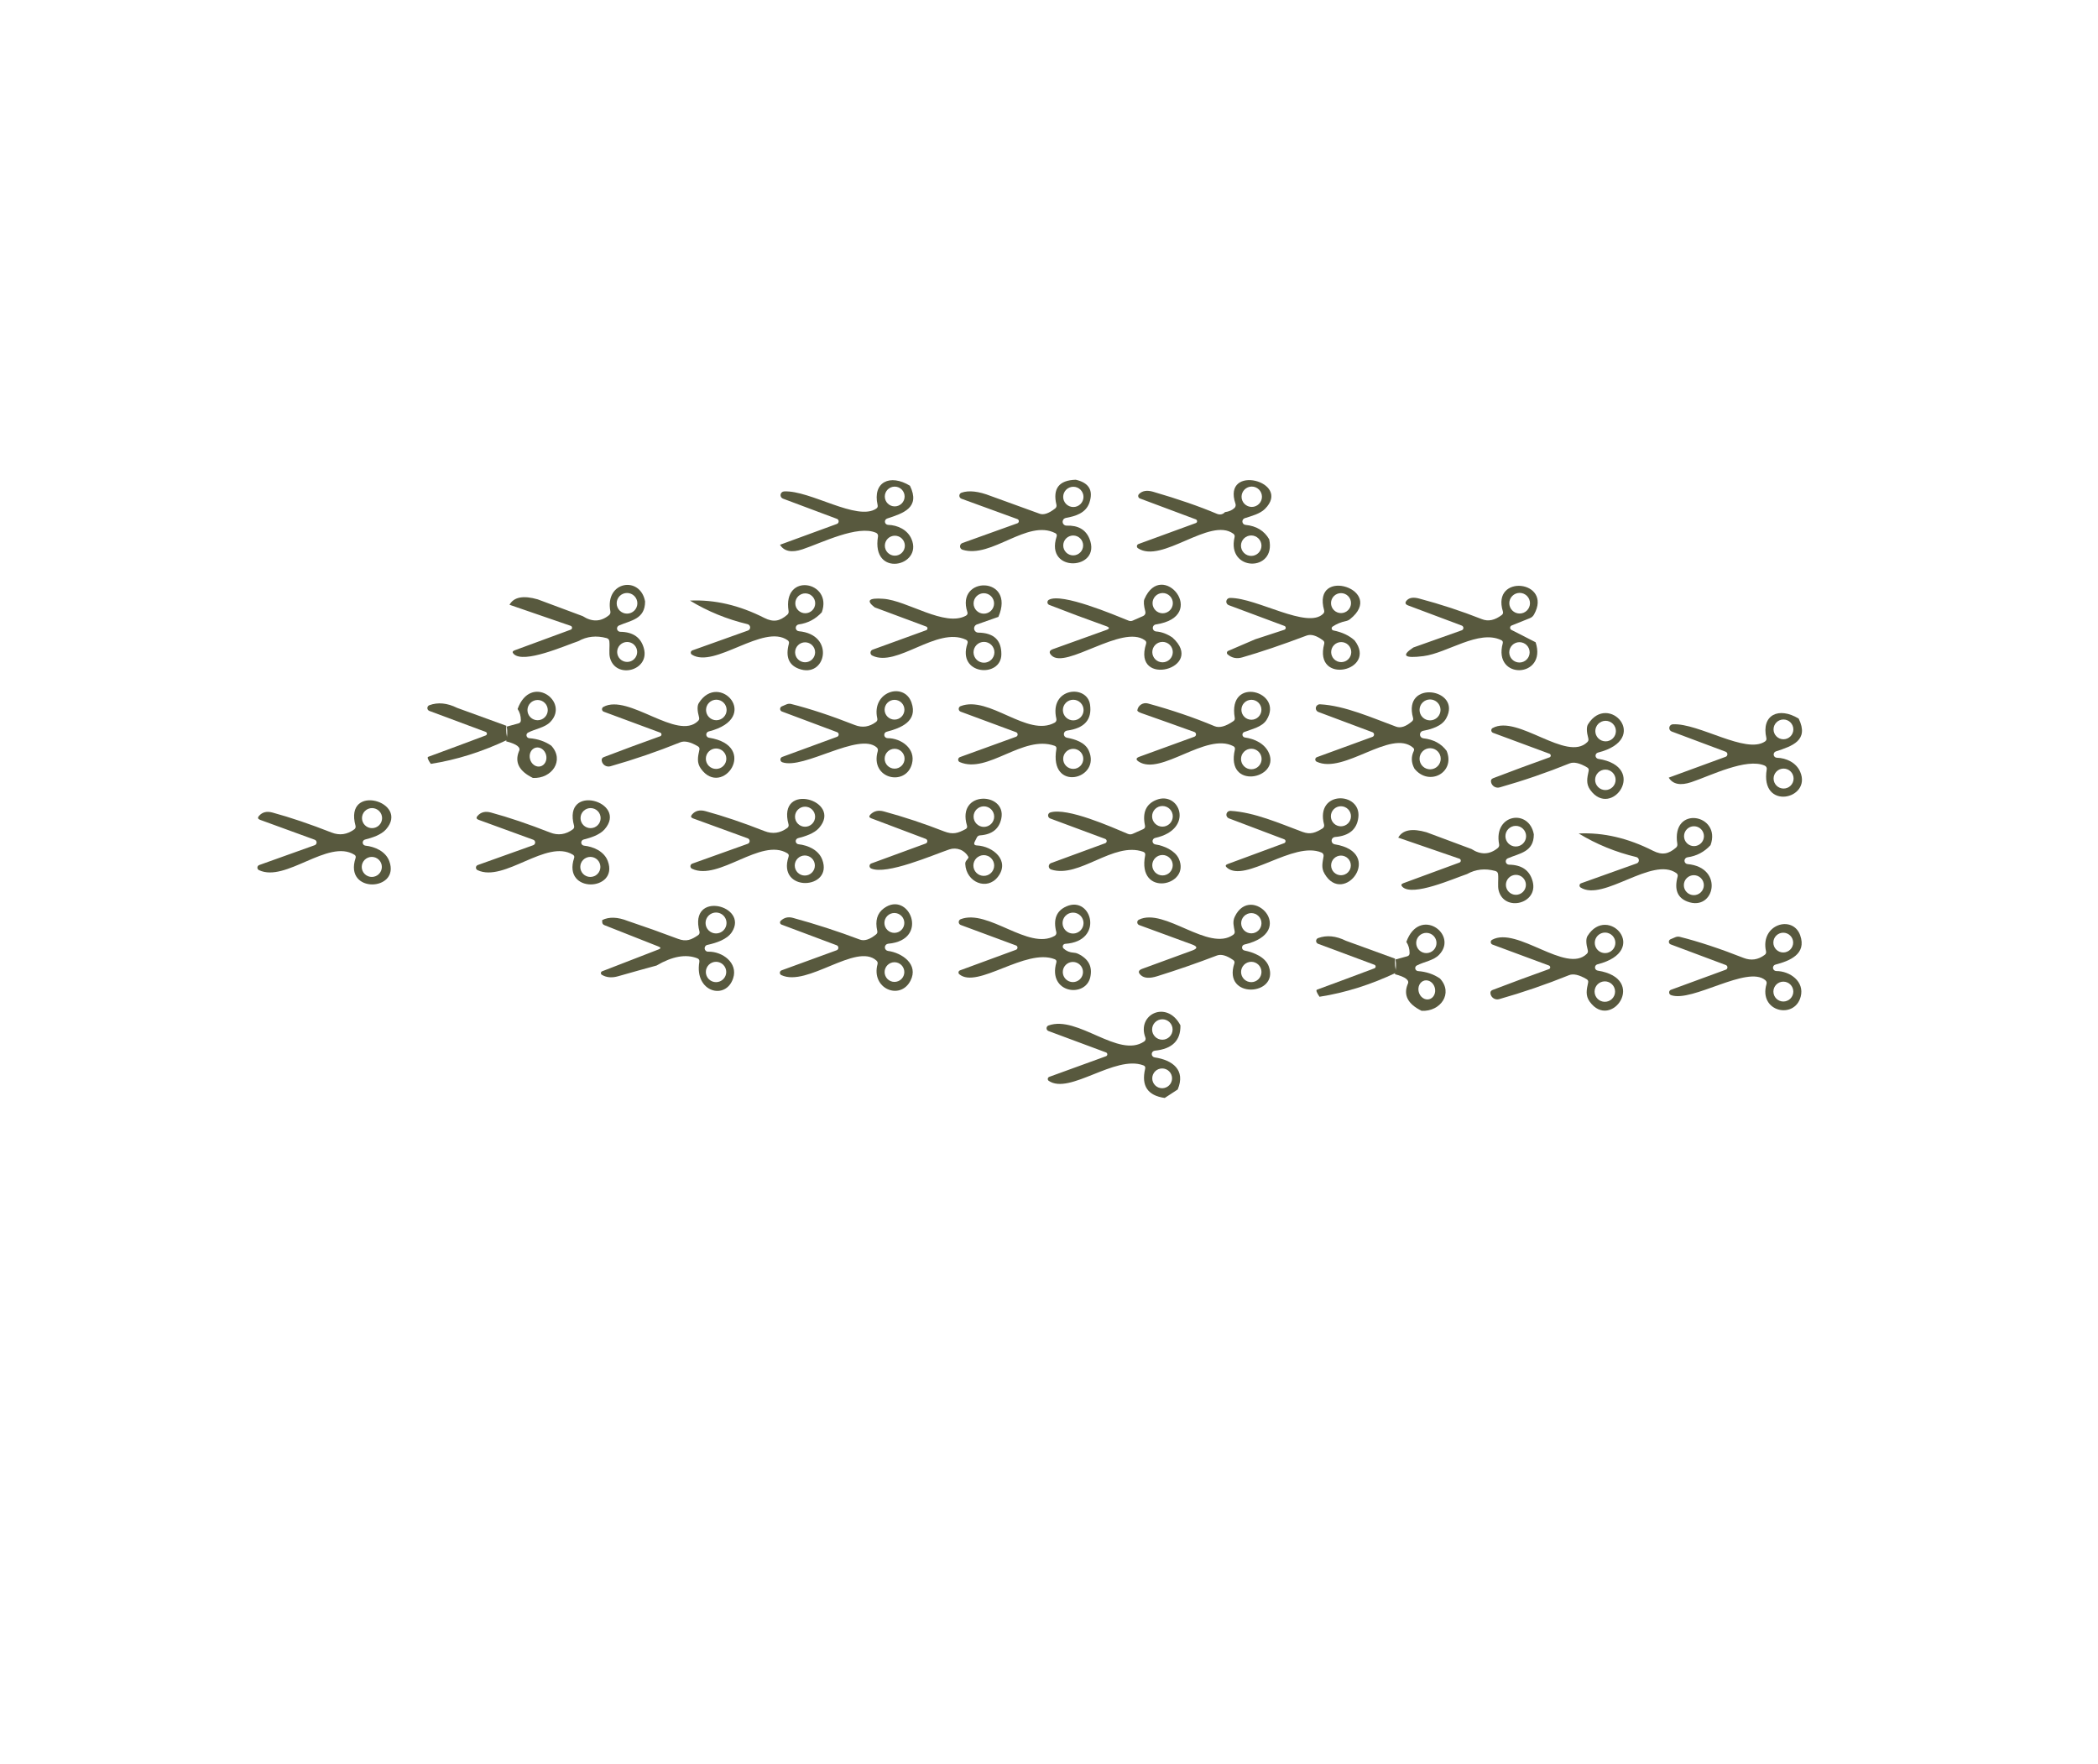 <?xml version="1.0" encoding="UTF-8"?> <svg xmlns="http://www.w3.org/2000/svg" width="270" height="227" viewBox="0 0 270 227" fill="none"> <path d="M117.106 62.512C118.481 65.331 116.256 66.048 114.163 66.734C114.071 66.767 113.994 66.83 113.945 66.912C113.895 66.995 113.875 67.093 113.889 67.188C113.903 67.284 113.95 67.371 114.021 67.436C114.093 67.501 114.185 67.54 114.281 67.545C115.519 67.576 116.788 68.175 117.3 69.36C118.831 72.902 112.088 74.417 112.994 69.029C113.01 68.936 112.994 68.84 112.949 68.757C112.904 68.673 112.831 68.607 112.744 68.568C110.394 67.514 105.706 69.884 103.288 70.688C101.879 71.158 100.911 70.965 100.381 70.108L107.7 67.427C107.767 67.402 107.826 67.358 107.867 67.3C107.908 67.242 107.931 67.172 107.931 67.101C107.932 67.03 107.911 66.96 107.871 66.901C107.83 66.842 107.773 66.797 107.706 66.772L100.763 64.171C100.659 64.132 100.572 64.059 100.516 63.964C100.46 63.869 100.439 63.757 100.456 63.648C100.473 63.539 100.527 63.439 100.609 63.365C100.691 63.291 100.796 63.248 100.906 63.242C104.256 63.067 110.306 67.121 112.769 65.456C112.931 65.344 112.99 65.192 112.944 65.001C112.263 62.013 114.563 60.953 117.106 62.512ZM116.419 63.897C116.419 63.559 116.285 63.236 116.045 62.997C115.806 62.759 115.482 62.625 115.144 62.625C114.806 62.625 114.481 62.759 114.242 62.997C114.003 63.236 113.869 63.559 113.869 63.897C113.869 64.234 114.003 64.558 114.242 64.796C114.481 65.035 114.806 65.169 115.144 65.169C115.482 65.169 115.806 65.035 116.045 64.796C116.285 64.558 116.419 64.234 116.419 63.897ZM116.45 70.227C116.45 69.886 116.314 69.559 116.073 69.318C115.832 69.077 115.504 68.942 115.163 68.942C114.821 68.942 114.494 69.077 114.252 69.318C114.011 69.559 113.875 69.886 113.875 70.227C113.875 70.567 114.011 70.894 114.252 71.135C114.494 71.376 114.821 71.511 115.163 71.511C115.504 71.511 115.832 71.376 116.073 71.135C116.314 70.894 116.45 70.567 116.45 70.227Z" fill="#58593E"></path> <path d="M231.481 92.482C232.856 95.301 230.631 96.018 228.538 96.704C228.446 96.737 228.369 96.799 228.32 96.882C228.27 96.965 228.25 97.062 228.264 97.158C228.278 97.253 228.325 97.341 228.396 97.406C228.468 97.471 228.56 97.51 228.656 97.515C229.894 97.546 231.163 98.145 231.675 99.329C233.206 102.872 226.463 104.387 227.369 98.999C227.385 98.906 227.369 98.81 227.324 98.727C227.279 98.643 227.206 98.576 227.119 98.537C224.769 97.484 220.081 99.853 217.663 100.658C216.254 101.128 215.286 100.934 214.756 100.078L222.075 97.396C222.142 97.372 222.201 97.328 222.242 97.27C222.283 97.212 222.306 97.142 222.306 97.071C222.307 97 222.286 96.93 222.246 96.871C222.205 96.812 222.148 96.767 222.081 96.741L215.138 94.141C215.034 94.102 214.947 94.029 214.891 93.934C214.835 93.839 214.814 93.727 214.831 93.618C214.848 93.509 214.902 93.409 214.984 93.335C215.066 93.261 215.171 93.217 215.281 93.212C218.631 93.037 224.681 97.091 227.144 95.426C227.306 95.313 227.365 95.162 227.319 94.97C226.638 91.983 228.938 90.923 231.481 92.482ZM230.794 93.867C230.794 93.529 230.66 93.206 230.42 92.967C230.181 92.728 229.857 92.594 229.519 92.594C229.181 92.594 228.856 92.728 228.617 92.967C228.378 93.206 228.244 93.529 228.244 93.867C228.244 94.204 228.378 94.528 228.617 94.766C228.856 95.005 229.181 95.139 229.519 95.139C229.857 95.139 230.181 95.005 230.42 94.766C230.66 94.528 230.794 94.204 230.794 93.867ZM230.825 100.196C230.825 99.856 230.689 99.529 230.448 99.288C230.207 99.047 229.879 98.912 229.538 98.912C229.196 98.912 228.869 99.047 228.627 99.288C228.386 99.529 228.25 99.856 228.25 100.196C228.25 100.537 228.386 100.864 228.627 101.105C228.869 101.346 229.196 101.481 229.538 101.481C229.879 101.481 230.207 101.346 230.448 101.105C230.689 100.864 230.825 100.537 230.825 100.196Z" fill="#58593E"></path> <path d="M138.444 61.739C140.144 62.13 140.729 63.113 140.2 64.689C139.744 66.036 138.407 66.435 137.144 66.659C137.025 66.687 136.919 66.757 136.848 66.856C136.777 66.956 136.745 67.078 136.758 67.199C136.771 67.321 136.828 67.433 136.919 67.516C137.01 67.598 137.128 67.644 137.25 67.645C138.742 67.591 139.727 68.154 140.207 69.335C141.844 73.376 134.413 73.819 135.982 69.048C136.048 68.848 135.986 68.701 135.794 68.605C132.2 66.784 127.619 71.91 123.875 70.75C123.783 70.723 123.701 70.667 123.642 70.59C123.584 70.513 123.551 70.42 123.549 70.324C123.547 70.227 123.576 70.133 123.631 70.054C123.686 69.975 123.765 69.915 123.857 69.884L130.925 67.345C130.982 67.326 131.031 67.289 131.066 67.241C131.101 67.192 131.119 67.134 131.119 67.074C131.119 67.014 131.101 66.956 131.066 66.907C131.031 66.859 130.982 66.822 130.925 66.803L123.738 64.184C123.656 64.155 123.586 64.102 123.536 64.032C123.487 63.962 123.46 63.878 123.461 63.792C123.462 63.706 123.489 63.622 123.54 63.553C123.591 63.483 123.662 63.431 123.744 63.404C124.69 63.08 125.936 63.219 127.482 63.822C129.436 64.529 131.544 65.294 133.807 66.117C134.319 66.3 134.984 66.071 135.8 65.431C135.868 65.377 135.918 65.304 135.946 65.221C135.973 65.139 135.977 65.049 135.957 64.963C135.457 62.876 136.286 61.801 138.444 61.739ZM139.438 63.947C139.438 63.601 139.3 63.27 139.055 63.025C138.81 62.781 138.478 62.643 138.132 62.643C137.785 62.643 137.453 62.781 137.208 63.025C136.963 63.27 136.825 63.601 136.825 63.947C136.825 64.292 136.963 64.624 137.208 64.868C137.453 65.113 137.785 65.25 138.132 65.25C138.478 65.25 138.81 65.113 139.055 64.868C139.3 64.624 139.438 64.292 139.438 63.947ZM139.394 70.195C139.394 69.856 139.259 69.531 139.019 69.291C138.779 69.052 138.453 68.917 138.113 68.917C137.773 68.917 137.447 69.052 137.207 69.291C136.967 69.531 136.832 69.856 136.832 70.195C136.832 70.363 136.865 70.529 136.929 70.685C136.993 70.84 137.088 70.981 137.207 71.099C137.326 71.218 137.467 71.312 137.622 71.376C137.778 71.441 137.945 71.474 138.113 71.474C138.281 71.474 138.448 71.441 138.603 71.376C138.759 71.312 138.9 71.218 139.019 71.099C139.138 70.981 139.232 70.84 139.297 70.685C139.361 70.529 139.394 70.363 139.394 70.195Z" fill="#58593E"></path> <path d="M163.337 69.403C164.275 73.669 157.831 73.575 158.881 69.135C158.927 68.944 158.871 68.792 158.712 68.68C155.712 66.497 149.525 72.59 146.45 70.557C146.402 70.526 146.365 70.482 146.34 70.431C146.316 70.38 146.307 70.323 146.314 70.267C146.32 70.21 146.342 70.157 146.377 70.112C146.412 70.068 146.459 70.034 146.512 70.014L153.894 67.314C153.942 67.298 153.984 67.266 154.014 67.225C154.043 67.183 154.059 67.133 154.059 67.081C154.059 67.03 154.043 66.979 154.014 66.936C153.984 66.893 153.942 66.859 153.894 66.84L146.706 64.152C146.652 64.133 146.604 64.101 146.566 64.058C146.527 64.015 146.5 63.963 146.487 63.907C146.474 63.852 146.475 63.794 146.491 63.738C146.506 63.683 146.535 63.632 146.575 63.591C147 63.155 147.608 63.053 148.4 63.286C151.637 64.229 154.373 65.175 156.606 66.123C157 66.285 157.387 66.204 157.65 65.905C158.154 65.843 158.56 65.666 158.869 65.375C158.938 65.308 158.987 65.222 159.01 65.127C159.034 65.032 159.03 64.932 159 64.838C157.219 59.606 166.344 61.964 162.787 65.499C162.156 66.123 161.087 66.404 160.206 66.684C160.106 66.713 160.02 66.777 159.962 66.863C159.904 66.95 159.878 67.054 159.889 67.157C159.9 67.26 159.948 67.356 160.023 67.429C160.098 67.501 160.196 67.544 160.3 67.551C161.692 67.688 162.704 68.306 163.337 69.403ZM162.406 63.928C162.406 63.581 162.268 63.248 162.022 63.002C161.776 62.756 161.442 62.618 161.094 62.618C160.746 62.618 160.412 62.756 160.166 63.002C159.919 63.248 159.781 63.581 159.781 63.928C159.781 64.275 159.919 64.608 160.166 64.854C160.412 65.1 160.746 65.238 161.094 65.238C161.442 65.238 161.776 65.1 162.022 64.854C162.268 64.608 162.406 64.275 162.406 63.928ZM162.344 70.227C162.344 69.878 162.205 69.543 161.957 69.296C161.71 69.049 161.375 68.911 161.025 68.911C160.675 68.911 160.34 69.049 160.092 69.296C159.845 69.543 159.706 69.878 159.706 70.227C159.706 70.576 159.845 70.91 160.092 71.157C160.34 71.404 160.675 71.542 161.025 71.542C161.375 71.542 161.71 71.404 161.957 71.157C162.205 70.91 162.344 70.576 162.344 70.227Z" fill="#58593E"></path> <path d="M83.019 77.404C83.019 79.699 81.188 79.83 79.656 80.498C79.569 80.537 79.497 80.605 79.453 80.69C79.409 80.776 79.395 80.874 79.414 80.968C79.433 81.062 79.483 81.147 79.557 81.209C79.63 81.271 79.723 81.306 79.819 81.308C81.49 81.329 82.508 82.055 82.875 83.485C83.613 86.329 79.244 87.439 78.5 84.657C78.338 84.065 78.494 83.229 78.419 82.531C78.394 82.314 78.275 82.177 78.063 82.119C76.746 81.762 75.535 81.892 74.431 82.512C72.688 83.098 67.431 85.443 66.119 84.171C65.902 83.959 65.936 83.801 66.219 83.697L73.45 81.034C73.501 81.015 73.544 80.981 73.575 80.937C73.605 80.892 73.621 80.839 73.62 80.785C73.62 80.732 73.602 80.679 73.571 80.636C73.539 80.592 73.495 80.559 73.444 80.541L65.569 77.829C66.131 76.831 67.344 76.6 69.206 77.136L74.994 79.294C76.19 80.063 77.311 80.028 78.356 79.188C78.523 79.055 78.588 78.882 78.55 78.671C77.806 74.773 82.413 74.062 83.019 77.404ZM82.025 77.641C82.025 77.289 81.885 76.951 81.635 76.702C81.385 76.453 81.047 76.313 80.694 76.313C80.341 76.313 80.002 76.453 79.752 76.702C79.503 76.951 79.363 77.289 79.363 77.641C79.363 77.994 79.503 78.332 79.752 78.581C80.002 78.83 80.341 78.97 80.694 78.97C81.047 78.97 81.385 78.83 81.635 78.581C81.885 78.332 82.025 77.994 82.025 77.641ZM82 83.903C82 83.562 81.864 83.235 81.623 82.994C81.382 82.753 81.054 82.618 80.713 82.618C80.371 82.618 80.044 82.753 79.802 82.994C79.561 83.235 79.425 83.562 79.425 83.903C79.425 84.243 79.561 84.57 79.802 84.811C80.044 85.052 80.371 85.187 80.713 85.187C81.054 85.187 81.382 85.052 81.623 84.811C81.864 84.57 82 84.243 82 83.903Z" fill="#58593E"></path> <path d="M197.394 107.374C197.394 109.669 195.563 109.8 194.031 110.467C193.944 110.507 193.872 110.575 193.828 110.66C193.784 110.745 193.77 110.843 193.789 110.937C193.808 111.032 193.858 111.117 193.932 111.178C194.005 111.24 194.098 111.276 194.194 111.278C195.865 111.299 196.883 112.024 197.25 113.455C197.988 116.298 193.619 117.408 192.875 114.627C192.713 114.035 192.869 113.199 192.794 112.5C192.769 112.284 192.65 112.147 192.438 112.089C191.121 111.731 189.911 111.862 188.806 112.482C187.063 113.068 181.806 115.413 180.494 114.141C180.277 113.929 180.311 113.771 180.594 113.667L187.825 111.004C187.876 110.985 187.919 110.951 187.95 110.906C187.98 110.862 187.996 110.809 187.995 110.755C187.995 110.701 187.977 110.649 187.946 110.605C187.914 110.562 187.87 110.529 187.819 110.511L179.944 107.798C180.506 106.801 181.719 106.57 183.581 107.106L189.369 109.264C190.565 110.033 191.686 109.998 192.731 109.158C192.898 109.025 192.963 108.852 192.925 108.64C192.181 104.743 196.788 104.032 197.394 107.374ZM196.4 107.611C196.4 107.259 196.26 106.921 196.01 106.672C195.761 106.423 195.422 106.283 195.069 106.283C194.716 106.283 194.377 106.423 194.128 106.672C193.878 106.921 193.738 107.259 193.738 107.611C193.738 107.964 193.878 108.301 194.128 108.551C194.377 108.8 194.716 108.94 195.069 108.94C195.422 108.94 195.761 108.8 196.01 108.551C196.26 108.301 196.4 107.964 196.4 107.611ZM196.375 113.872C196.375 113.532 196.239 113.205 195.998 112.964C195.757 112.723 195.429 112.588 195.088 112.588C194.746 112.588 194.419 112.723 194.177 112.964C193.936 113.205 193.8 113.532 193.8 113.872C193.8 114.213 193.936 114.54 194.177 114.781C194.419 115.022 194.746 115.157 195.088 115.157C195.429 115.157 195.757 115.022 195.998 114.781C196.239 114.54 196.375 114.213 196.375 113.872Z" fill="#58593E"></path> <path d="M105.762 78.795C104.958 79.677 103.966 80.198 102.787 80.361C102.68 80.377 102.583 80.432 102.513 80.515C102.443 80.598 102.405 80.703 102.407 80.811C102.41 80.919 102.452 81.021 102.525 81.099C102.599 81.177 102.699 81.225 102.806 81.234C107.55 81.658 106.293 87.395 102.787 86.06C101.496 85.57 101.075 84.495 101.525 82.836C101.571 82.657 101.518 82.512 101.368 82.4C98.281 80.192 91.95 86.104 89.037 84.246C88.99 84.215 88.952 84.171 88.928 84.12C88.904 84.068 88.894 84.011 88.901 83.955C88.907 83.899 88.929 83.846 88.964 83.801C89 83.757 89.046 83.723 89.1 83.703L96.256 81.146C96.343 81.116 96.417 81.059 96.468 80.984C96.519 80.908 96.544 80.818 96.539 80.726C96.534 80.634 96.499 80.546 96.441 80.475C96.382 80.403 96.302 80.352 96.212 80.329C93.55 79.693 91.077 78.681 88.793 77.292C91.964 77.147 95.152 77.889 98.356 79.519C99.556 80.124 100.368 79.93 101.306 79.126C101.456 78.997 101.516 78.837 101.487 78.645C100.668 73.575 107.212 74.81 105.762 78.795ZM104.912 77.641C104.912 77.302 104.777 76.977 104.537 76.737C104.297 76.498 103.971 76.363 103.631 76.363C103.291 76.363 102.965 76.498 102.725 76.737C102.485 76.977 102.35 77.302 102.35 77.641C102.35 77.809 102.383 77.976 102.447 78.131C102.512 78.286 102.606 78.427 102.725 78.546C102.844 78.664 102.985 78.758 103.141 78.823C103.296 78.887 103.463 78.92 103.631 78.92C103.799 78.92 103.966 78.887 104.121 78.823C104.277 78.758 104.418 78.664 104.537 78.546C104.656 78.427 104.75 78.286 104.815 78.131C104.879 77.976 104.912 77.809 104.912 77.641ZM104.9 83.946C104.9 83.606 104.764 83.279 104.523 83.038C104.281 82.797 103.954 82.662 103.612 82.662C103.271 82.662 102.943 82.797 102.702 83.038C102.46 83.279 102.325 83.606 102.325 83.946C102.325 84.287 102.46 84.614 102.702 84.855C102.943 85.096 103.271 85.231 103.612 85.231C103.954 85.231 104.281 85.096 104.523 84.855C104.764 84.614 104.9 84.287 104.9 83.946Z" fill="#58593E"></path> <path d="M220.137 108.765C219.333 109.646 218.341 110.168 217.162 110.33C217.055 110.347 216.958 110.401 216.888 110.485C216.818 110.568 216.78 110.673 216.782 110.781C216.785 110.888 216.827 110.991 216.9 111.069C216.974 111.147 217.074 111.195 217.181 111.203C221.925 111.627 220.668 117.365 217.162 116.03C215.871 115.54 215.45 114.465 215.9 112.806C215.946 112.627 215.893 112.482 215.743 112.369C212.656 110.162 206.325 116.074 203.412 114.215C203.365 114.184 203.327 114.141 203.303 114.089C203.279 114.038 203.269 113.981 203.276 113.925C203.282 113.869 203.304 113.815 203.339 113.771C203.375 113.726 203.421 113.692 203.475 113.673L210.631 111.116C210.718 111.086 210.792 111.029 210.843 110.954C210.894 110.878 210.919 110.787 210.914 110.696C210.909 110.604 210.874 110.516 210.816 110.445C210.757 110.373 210.677 110.322 210.587 110.299C207.925 109.663 205.452 108.651 203.168 107.262C206.339 107.116 209.527 107.859 212.731 109.488C213.931 110.093 214.743 109.9 215.681 109.095C215.831 108.967 215.891 108.807 215.862 108.615C215.043 103.545 221.587 104.78 220.137 108.765ZM219.287 107.611C219.287 107.272 219.152 106.947 218.912 106.707C218.672 106.467 218.346 106.333 218.006 106.333C217.666 106.333 217.34 106.467 217.1 106.707C216.86 106.947 216.725 107.272 216.725 107.611C216.725 107.779 216.758 107.945 216.822 108.1C216.887 108.256 216.981 108.397 217.1 108.515C217.219 108.634 217.36 108.728 217.516 108.792C217.671 108.857 217.838 108.89 218.006 108.89C218.174 108.89 218.341 108.857 218.496 108.792C218.652 108.728 218.793 108.634 218.912 108.515C219.031 108.397 219.125 108.256 219.19 108.1C219.254 107.945 219.287 107.779 219.287 107.611ZM219.275 113.916C219.275 113.575 219.139 113.249 218.898 113.008C218.656 112.767 218.329 112.631 217.987 112.631C217.646 112.631 217.318 112.767 217.077 113.008C216.835 113.249 216.7 113.575 216.7 113.916C216.7 114.257 216.835 114.584 217.077 114.824C217.318 115.065 217.646 115.201 217.987 115.201C218.329 115.201 218.656 115.065 218.898 114.824C219.139 114.584 219.275 114.257 219.275 113.916Z" fill="#58593E"></path> <path d="M128.487 79.388L125.725 80.361C125.605 80.403 125.503 80.487 125.438 80.596C125.373 80.706 125.349 80.835 125.37 80.961C125.391 81.086 125.455 81.201 125.552 81.284C125.649 81.367 125.772 81.413 125.9 81.414C127.896 81.444 128.885 82.377 128.869 84.215C128.844 87.295 123.106 86.89 124.506 82.811C124.585 82.583 124.515 82.418 124.294 82.319C120.569 80.597 115.437 85.942 112.256 84.37C112.183 84.335 112.123 84.28 112.082 84.21C112.041 84.141 112.022 84.06 112.027 83.979C112.031 83.898 112.06 83.82 112.108 83.754C112.157 83.689 112.223 83.638 112.3 83.61L119.2 81.103C119.248 81.085 119.289 81.053 119.318 81.011C119.347 80.969 119.363 80.92 119.363 80.869C119.363 80.818 119.347 80.768 119.318 80.726C119.289 80.684 119.248 80.653 119.2 80.635L112.569 78.165C111.427 77.288 111.798 76.92 113.681 77.061C116.769 77.286 121.581 80.728 124.306 79.238C124.498 79.13 124.56 78.972 124.494 78.764C122.944 74.074 130.762 74.112 128.487 79.388ZM127.931 77.66C127.931 77.311 127.792 76.977 127.545 76.73C127.298 76.483 126.962 76.344 126.612 76.344C126.263 76.344 125.927 76.483 125.68 76.73C125.433 76.977 125.294 77.311 125.294 77.66C125.294 78.009 125.433 78.344 125.68 78.591C125.927 78.837 126.263 78.976 126.612 78.976C126.962 78.976 127.298 78.837 127.545 78.591C127.792 78.344 127.931 78.009 127.931 77.66ZM127.975 83.946C127.975 83.591 127.833 83.25 127.581 82.998C127.329 82.747 126.988 82.606 126.631 82.606C126.275 82.606 125.933 82.747 125.681 82.998C125.429 83.25 125.287 83.591 125.287 83.946C125.287 84.302 125.429 84.643 125.681 84.894C125.933 85.146 126.275 85.287 126.631 85.287C126.988 85.287 127.329 85.146 127.581 84.894C127.833 84.643 127.975 84.302 127.975 83.946Z" fill="#58593E"></path> <path d="M150.888 82.05C155.294 86.023 145.656 88.574 147.494 82.855C147.552 82.668 147.502 82.518 147.344 82.406C144.469 80.279 137.125 86.191 135.325 84.352C134.963 83.986 135.023 83.716 135.506 83.541L142.381 81.071C142.823 80.913 142.823 80.753 142.381 80.591L138.575 79.201L135.031 77.847C134.966 77.823 134.91 77.781 134.868 77.726C134.827 77.67 134.802 77.604 134.798 77.534C134.793 77.465 134.808 77.395 134.842 77.333C134.876 77.272 134.926 77.221 134.988 77.186C136.656 76.269 143.369 79.12 145.231 79.868C145.419 79.947 145.604 79.945 145.788 79.862L147.131 79.269C147.235 79.222 147.319 79.141 147.368 79.039C147.417 78.938 147.429 78.823 147.4 78.714C147.192 77.928 147.152 77.39 147.281 77.099C149.55 71.842 155.694 79.338 148.744 80.361C148.633 80.377 148.532 80.433 148.46 80.519C148.388 80.605 148.351 80.715 148.354 80.827C148.358 80.938 148.403 81.045 148.481 81.126C148.558 81.207 148.663 81.256 148.775 81.265C149.488 81.315 150.192 81.577 150.888 82.05ZM150.938 77.623C150.938 77.277 150.8 76.946 150.555 76.701C150.31 76.457 149.978 76.319 149.631 76.319C149.285 76.319 148.953 76.457 148.708 76.701C148.463 76.946 148.325 77.277 148.325 77.623C148.325 77.969 148.463 78.3 148.708 78.544C148.953 78.789 149.285 78.926 149.631 78.926C149.978 78.926 150.31 78.789 150.555 78.544C150.8 78.3 150.938 77.969 150.938 77.623ZM150.931 83.921C150.931 83.749 150.897 83.578 150.831 83.418C150.765 83.258 150.668 83.113 150.545 82.991C150.423 82.869 150.277 82.772 150.117 82.706C149.957 82.64 149.786 82.606 149.613 82.606C149.263 82.606 148.927 82.744 148.68 82.991C148.433 83.238 148.294 83.572 148.294 83.921C148.294 84.27 148.433 84.605 148.68 84.852C148.927 85.099 149.263 85.237 149.613 85.237C149.786 85.237 149.957 85.203 150.117 85.137C150.277 85.071 150.423 84.974 150.545 84.852C150.668 84.73 150.765 84.585 150.831 84.425C150.897 84.265 150.931 84.094 150.931 83.921Z" fill="#58593E"></path> <path d="M174.343 82.437C177.325 86.36 168.993 88.243 170.418 82.855C170.464 82.676 170.414 82.531 170.268 82.418C169.431 81.787 168.725 81.579 168.15 81.795C164.975 82.992 162.208 83.93 159.85 84.607C159.146 84.807 158.527 84.678 157.993 84.221C157.958 84.191 157.93 84.153 157.913 84.11C157.897 84.066 157.891 84.019 157.898 83.974C157.905 83.928 157.924 83.885 157.953 83.848C157.981 83.811 158.019 83.783 158.062 83.766L161.531 82.275L165.287 81.046C165.338 81.029 165.383 80.997 165.415 80.954C165.448 80.911 165.466 80.858 165.467 80.805C165.468 80.751 165.453 80.698 165.423 80.653C165.393 80.608 165.35 80.573 165.3 80.554L158.143 77.885C158.034 77.848 157.941 77.773 157.882 77.674C157.823 77.575 157.802 77.458 157.822 77.344C157.843 77.231 157.903 77.128 157.993 77.055C158.083 76.983 158.197 76.945 158.312 76.949C161.756 76.937 168.293 81.028 170.293 78.976C170.414 78.851 170.452 78.706 170.406 78.54C168.793 72.796 178.475 75.908 173.743 79.681C173.587 79.804 173.403 79.889 173.206 79.93C172.581 80.059 172.01 80.296 171.493 80.641C171.45 80.672 171.416 80.715 171.396 80.764C171.376 80.814 171.371 80.868 171.382 80.92C171.393 80.972 171.418 81.02 171.456 81.058C171.493 81.096 171.541 81.123 171.593 81.134C172.739 81.362 173.656 81.797 174.343 82.437ZM173.868 77.617C173.868 77.276 173.733 76.949 173.491 76.708C173.25 76.467 172.922 76.332 172.581 76.332C172.239 76.332 171.912 76.467 171.671 76.708C171.429 76.949 171.293 77.276 171.293 77.617C171.293 77.957 171.429 78.284 171.671 78.525C171.912 78.766 172.239 78.901 172.581 78.901C172.922 78.901 173.25 78.766 173.491 78.525C173.733 78.284 173.868 77.957 173.868 77.617ZM173.9 83.921C173.9 83.579 173.763 83.251 173.521 83.009C173.278 82.766 172.949 82.63 172.606 82.63C172.263 82.63 171.934 82.766 171.691 83.009C171.449 83.251 171.312 83.579 171.312 83.921C171.312 84.091 171.346 84.259 171.411 84.415C171.476 84.572 171.571 84.714 171.691 84.834C171.811 84.954 171.954 85.049 172.111 85.114C172.268 85.179 172.436 85.212 172.606 85.212C172.776 85.212 172.944 85.179 173.101 85.114C173.258 85.049 173.401 84.954 173.521 84.834C173.641 84.714 173.736 84.572 173.801 84.415C173.866 84.259 173.9 84.091 173.9 83.921Z" fill="#58593E"></path> <path d="M197.625 82.655C199.15 87.276 192.1 87.57 193.394 82.793C193.444 82.601 193.379 82.464 193.2 82.381C190.313 80.984 186.25 84.052 183.181 84.439C180.727 84.751 180.296 84.381 181.888 83.329L188.119 81.115C188.18 81.092 188.233 81.051 188.271 80.998C188.309 80.944 188.329 80.88 188.33 80.815C188.331 80.749 188.311 80.685 188.275 80.631C188.238 80.576 188.186 80.534 188.125 80.51L181.231 77.922C180.819 77.768 180.769 77.537 181.081 77.23C181.406 76.906 181.925 76.839 182.638 77.03C185.384 77.758 188.079 78.643 190.725 79.687C191.529 80.003 192.375 79.824 193.263 79.151C193.421 79.03 193.471 78.876 193.413 78.689C191.894 73.8 199.881 74.698 197.419 79.082C197.294 79.307 197.115 79.465 196.881 79.556L194.538 80.498C194.482 80.52 194.434 80.558 194.399 80.607C194.364 80.656 194.344 80.713 194.342 80.773C194.339 80.833 194.354 80.893 194.384 80.944C194.415 80.996 194.459 81.038 194.513 81.065L197.625 82.655ZM196.9 77.629C196.9 77.277 196.76 76.939 196.51 76.69C196.261 76.441 195.922 76.301 195.569 76.301C195.394 76.301 195.221 76.335 195.059 76.402C194.898 76.469 194.751 76.566 194.628 76.69C194.504 76.813 194.406 76.96 194.339 77.121C194.272 77.282 194.238 77.455 194.238 77.629C194.238 77.803 194.272 77.976 194.339 78.137C194.406 78.299 194.504 78.445 194.628 78.568C194.751 78.692 194.898 78.79 195.059 78.856C195.221 78.923 195.394 78.957 195.569 78.957C195.922 78.957 196.261 78.817 196.51 78.568C196.76 78.319 196.9 77.981 196.9 77.629ZM196.856 83.953C196.856 83.781 196.822 83.61 196.757 83.451C196.691 83.293 196.594 83.148 196.472 83.026C196.35 82.905 196.205 82.808 196.046 82.743C195.887 82.677 195.716 82.643 195.544 82.643C195.196 82.643 194.862 82.781 194.616 83.026C194.37 83.272 194.231 83.605 194.231 83.953C194.231 84.3 194.37 84.633 194.616 84.879C194.862 85.124 195.196 85.262 195.544 85.262C195.716 85.262 195.887 85.228 196.046 85.162C196.205 85.097 196.35 85 196.472 84.879C196.594 84.757 196.691 84.613 196.757 84.454C196.822 84.295 196.856 84.125 196.856 83.953Z" fill="#58593E"></path> <path d="M70.938 95.957C72.694 97.841 71.025 100.242 68.581 100.117C66.806 99.248 66.209 98.103 66.788 96.681C67.063 96.186 66.513 95.76 65.138 95.402C65.296 94.799 65.325 94.168 65.225 93.507L66.713 93.101C66.929 93.043 67.036 92.902 67.031 92.677C67.031 92.145 66.892 91.667 66.613 91.243C68.3 86.603 73.363 90.276 70.831 92.902C70.113 93.65 68.919 93.787 67.963 94.28C67.888 94.317 67.828 94.377 67.791 94.452C67.755 94.527 67.745 94.612 67.762 94.694C67.779 94.776 67.822 94.85 67.885 94.906C67.949 94.962 68.029 94.996 68.113 95.003C69.183 95.082 70.125 95.4 70.938 95.957ZM70.494 91.386C70.494 91.04 70.356 90.709 70.111 90.465C69.866 90.22 69.534 90.083 69.188 90.083C68.841 90.083 68.509 90.22 68.264 90.465C68.019 90.709 67.881 91.04 67.881 91.386C67.881 91.732 68.019 92.063 68.264 92.308C68.509 92.552 68.841 92.69 69.188 92.69C69.534 92.69 69.866 92.552 70.111 92.308C70.356 92.063 70.494 91.732 70.494 91.386ZM69.553 98.625C69.689 98.59 69.816 98.525 69.926 98.432C70.036 98.339 70.127 98.222 70.195 98.085C70.262 97.949 70.304 97.797 70.319 97.638C70.333 97.479 70.32 97.316 70.279 97.158C70.239 97 70.171 96.85 70.082 96.718C69.992 96.585 69.882 96.472 69.757 96.385C69.632 96.298 69.496 96.239 69.354 96.211C69.213 96.183 69.071 96.186 68.935 96.221C68.799 96.256 68.672 96.321 68.562 96.414C68.452 96.506 68.361 96.624 68.293 96.76C68.226 96.897 68.184 97.049 68.169 97.208C68.155 97.367 68.168 97.53 68.209 97.688C68.249 97.846 68.316 97.995 68.406 98.128C68.496 98.26 68.606 98.373 68.731 98.46C68.856 98.547 68.992 98.607 69.134 98.635C69.275 98.663 69.417 98.66 69.553 98.625Z" fill="#58593E"></path> <path d="M185.313 125.927C187.069 127.81 185.4 130.211 182.956 130.087C181.181 129.218 180.584 128.072 181.163 126.651C181.438 126.156 180.888 125.73 179.513 125.372C179.671 124.769 179.7 124.137 179.6 123.476L181.088 123.071C181.304 123.013 181.411 122.871 181.406 122.647C181.406 122.115 181.267 121.637 180.988 121.213C182.675 116.573 187.738 120.246 185.206 122.871C184.488 123.62 183.294 123.757 182.338 124.25C182.263 124.287 182.203 124.347 182.166 124.422C182.13 124.497 182.12 124.582 182.137 124.664C182.154 124.746 182.197 124.82 182.261 124.876C182.324 124.932 182.404 124.966 182.488 124.973C183.559 125.052 184.5 125.37 185.313 125.927ZM184.869 121.356C184.869 121.01 184.731 120.679 184.486 120.434C184.241 120.19 183.909 120.053 183.563 120.053C183.216 120.053 182.884 120.19 182.639 120.434C182.394 120.679 182.256 121.01 182.256 121.356C182.256 121.702 182.394 122.033 182.639 122.278C182.884 122.522 183.216 122.659 183.563 122.659C183.909 122.659 184.241 122.522 184.486 122.278C184.731 122.033 184.869 121.702 184.869 121.356ZM183.928 128.595C184.064 128.56 184.191 128.494 184.301 128.402C184.411 128.309 184.502 128.191 184.57 128.055C184.637 127.919 184.679 127.767 184.694 127.608C184.708 127.448 184.695 127.285 184.654 127.127C184.614 126.97 184.547 126.82 184.457 126.688C184.367 126.555 184.257 126.442 184.132 126.355C184.007 126.268 183.87 126.209 183.729 126.181C183.588 126.152 183.446 126.156 183.31 126.191C183.174 126.225 183.047 126.291 182.937 126.384C182.827 126.476 182.736 126.594 182.668 126.73C182.601 126.866 182.559 127.019 182.544 127.178C182.53 127.337 182.543 127.5 182.584 127.658C182.624 127.816 182.691 127.965 182.781 128.098C182.87 128.23 182.981 128.343 183.106 128.43C183.231 128.517 183.367 128.576 183.509 128.605C183.65 128.633 183.792 128.63 183.928 128.595Z" fill="#58593E"></path> <path d="M91.238 94.941C97.769 95.97 92.956 102.767 90.206 98.932C89.638 98.146 89.813 97.385 90.006 96.494C90.052 96.298 89.988 96.149 89.813 96.045C88.854 95.475 88.096 95.305 87.538 95.533C84.596 96.722 81.602 97.749 78.556 98.614C78.438 98.647 78.315 98.656 78.193 98.639C78.072 98.623 77.955 98.581 77.851 98.517C77.746 98.453 77.656 98.369 77.586 98.268C77.516 98.168 77.468 98.054 77.444 97.934C77.394 97.689 77.481 97.523 77.706 97.435C80.16 96.496 82.581 95.6 84.969 94.748C85.016 94.731 85.057 94.701 85.085 94.66C85.114 94.62 85.129 94.571 85.129 94.521C85.129 94.471 85.114 94.421 85.085 94.379C85.057 94.337 85.016 94.305 84.969 94.286L77.7 91.592C77.638 91.569 77.584 91.529 77.544 91.476C77.504 91.424 77.48 91.361 77.475 91.296C77.47 91.231 77.484 91.166 77.515 91.109C77.546 91.052 77.593 91.005 77.65 90.975C80.869 89.21 87.188 95.409 89.838 92.783C89.971 92.654 90.013 92.498 89.963 92.315C89.725 91.438 89.715 90.827 89.931 90.482C92.525 86.316 98.119 92.384 91.2 94.136C91.109 94.16 91.028 94.215 90.972 94.291C90.916 94.367 90.888 94.46 90.892 94.554C90.897 94.648 90.933 94.738 90.996 94.808C91.059 94.879 91.144 94.926 91.238 94.941ZM93.513 91.368C93.513 91.194 93.478 91.022 93.412 90.862C93.345 90.701 93.248 90.555 93.124 90.433C93.001 90.31 92.855 90.213 92.695 90.146C92.534 90.08 92.362 90.045 92.188 90.045C92.014 90.045 91.841 90.08 91.68 90.146C91.52 90.213 91.374 90.31 91.251 90.433C91.128 90.555 91.03 90.701 90.963 90.862C90.897 91.022 90.863 91.194 90.863 91.368C90.863 91.718 91.002 92.054 91.251 92.302C91.499 92.55 91.836 92.69 92.188 92.69C92.539 92.69 92.876 92.55 93.124 92.302C93.373 92.054 93.513 91.718 93.513 91.368ZM93.475 97.641C93.475 97.468 93.441 97.297 93.375 97.138C93.308 96.978 93.211 96.833 93.089 96.711C92.966 96.588 92.821 96.492 92.661 96.425C92.501 96.359 92.329 96.325 92.156 96.325C91.807 96.325 91.471 96.464 91.224 96.711C90.977 96.957 90.838 97.292 90.838 97.641C90.838 97.99 90.977 98.325 91.224 98.572C91.471 98.818 91.807 98.957 92.156 98.957C92.329 98.957 92.501 98.923 92.661 98.857C92.821 98.791 92.966 98.694 93.089 98.572C93.211 98.449 93.308 98.304 93.375 98.145C93.441 97.985 93.475 97.814 93.475 97.641Z" fill="#58593E"></path> <path d="M205.613 124.911C212.144 125.94 207.331 132.737 204.581 128.902C204.013 128.116 204.188 127.355 204.381 126.463C204.427 126.268 204.363 126.118 204.188 126.014C203.229 125.445 202.471 125.274 201.913 125.503C198.971 126.692 195.977 127.719 192.931 128.584C192.813 128.617 192.69 128.626 192.568 128.609C192.447 128.592 192.33 128.551 192.226 128.487C192.121 128.423 192.031 128.338 191.961 128.238C191.891 128.138 191.843 128.024 191.819 127.904C191.769 127.659 191.856 127.492 192.081 127.405C194.535 126.466 196.956 125.57 199.344 124.717C199.391 124.701 199.432 124.67 199.46 124.63C199.489 124.589 199.504 124.541 199.504 124.491C199.504 124.44 199.489 124.391 199.46 124.349C199.432 124.307 199.391 124.275 199.344 124.256L192.075 121.562C192.013 121.539 191.959 121.498 191.919 121.446C191.879 121.393 191.855 121.331 191.85 121.265C191.845 121.2 191.859 121.135 191.89 121.078C191.921 121.021 191.968 120.975 192.025 120.944C195.244 119.179 201.563 125.378 204.213 122.753C204.346 122.624 204.388 122.468 204.338 122.285C204.1 121.408 204.09 120.797 204.306 120.452C206.9 116.286 212.494 122.354 205.575 124.106C205.484 124.13 205.403 124.184 205.347 124.26C205.291 124.336 205.263 124.429 205.267 124.524C205.271 124.618 205.308 124.708 205.371 124.778C205.434 124.849 205.519 124.895 205.613 124.911ZM207.888 121.337C207.888 121.164 207.853 120.992 207.787 120.831C207.72 120.671 207.623 120.525 207.499 120.402C207.376 120.28 207.23 120.182 207.07 120.116C206.909 120.049 206.737 120.015 206.563 120.015C206.389 120.015 206.216 120.049 206.056 120.116C205.895 120.182 205.749 120.28 205.626 120.402C205.503 120.525 205.405 120.671 205.338 120.831C205.272 120.992 205.238 121.164 205.238 121.337C205.238 121.688 205.377 122.024 205.626 122.272C205.874 122.52 206.211 122.659 206.563 122.659C206.914 122.659 207.251 122.52 207.499 122.272C207.748 122.024 207.888 121.688 207.888 121.337ZM207.85 127.611C207.85 127.438 207.816 127.267 207.75 127.107C207.683 126.948 207.586 126.803 207.464 126.68C207.341 126.558 207.196 126.461 207.036 126.395C206.876 126.329 206.704 126.295 206.531 126.295C206.182 126.295 205.846 126.434 205.599 126.68C205.352 126.927 205.213 127.262 205.213 127.611C205.213 127.96 205.352 128.295 205.599 128.541C205.846 128.788 206.182 128.927 206.531 128.927C206.704 128.927 206.876 128.893 207.036 128.827C207.196 128.76 207.341 128.664 207.464 128.541C207.586 128.419 207.683 128.274 207.75 128.114C207.816 127.955 207.85 127.784 207.85 127.611Z" fill="#58593E"></path> <path d="M205.682 97.659C212.214 98.688 207.401 105.485 204.651 101.65C204.082 100.864 204.257 100.103 204.451 99.212C204.497 99.016 204.432 98.866 204.257 98.762C203.299 98.193 202.541 98.022 201.982 98.251C199.041 99.44 196.047 100.467 193.001 101.332C192.883 101.365 192.76 101.374 192.638 101.357C192.517 101.34 192.4 101.299 192.296 101.235C192.191 101.171 192.101 101.086 192.031 100.986C191.961 100.886 191.912 100.772 191.889 100.652C191.839 100.407 191.926 100.24 192.151 100.153C194.605 99.213 197.026 98.318 199.414 97.465C199.461 97.449 199.501 97.418 199.53 97.378C199.559 97.337 199.574 97.289 199.574 97.239C199.574 97.188 199.559 97.139 199.53 97.097C199.501 97.055 199.461 97.023 199.414 97.004L192.145 94.31C192.083 94.287 192.029 94.246 191.989 94.194C191.949 94.141 191.925 94.079 191.92 94.013C191.915 93.948 191.928 93.883 191.959 93.826C191.99 93.769 192.037 93.723 192.095 93.692C195.314 91.927 201.632 98.126 204.282 95.501C204.416 95.372 204.457 95.216 204.407 95.033C204.17 94.156 204.159 93.545 204.376 93.2C206.97 89.034 212.564 95.102 205.645 96.854C205.553 96.878 205.473 96.932 205.417 97.008C205.361 97.084 205.332 97.177 205.337 97.272C205.341 97.366 205.378 97.456 205.441 97.526C205.504 97.597 205.589 97.643 205.682 97.659ZM207.957 94.085C207.957 93.912 207.923 93.74 207.857 93.579C207.79 93.419 207.692 93.273 207.569 93.15C207.446 93.028 207.3 92.93 207.139 92.864C206.979 92.797 206.806 92.763 206.632 92.763C206.458 92.763 206.286 92.797 206.125 92.864C205.965 92.93 205.819 93.028 205.695 93.15C205.572 93.273 205.475 93.419 205.408 93.579C205.342 93.74 205.307 93.912 205.307 94.085C205.307 94.436 205.447 94.772 205.695 95.02C205.944 95.268 206.281 95.407 206.632 95.407C206.984 95.407 207.321 95.268 207.569 95.02C207.818 94.772 207.957 94.436 207.957 94.085ZM207.92 100.359C207.92 100.186 207.886 100.015 207.819 99.855C207.753 99.696 207.656 99.551 207.534 99.428C207.411 99.306 207.266 99.209 207.106 99.143C206.946 99.077 206.774 99.043 206.601 99.043C206.251 99.043 205.916 99.182 205.669 99.428C205.421 99.675 205.282 100.01 205.282 100.359C205.282 100.708 205.421 101.043 205.669 101.289C205.916 101.536 206.251 101.675 206.601 101.675C206.774 101.675 206.946 101.641 207.106 101.575C207.266 101.508 207.411 101.412 207.534 101.289C207.656 101.167 207.753 101.022 207.819 100.862C207.886 100.703 207.92 100.532 207.92 100.359Z" fill="#58593E"></path> <path d="M114.231 94.997C115.975 94.997 117.881 96.344 117.363 98.296C116.575 101.277 111.913 100.248 112.963 96.668C113.017 96.477 112.969 96.315 112.819 96.182C110.525 94.186 103.406 99.076 100.675 98.096C100.604 98.07 100.543 98.023 100.499 97.962C100.455 97.9 100.432 97.826 100.431 97.751C100.43 97.677 100.453 97.604 100.495 97.543C100.538 97.481 100.598 97.435 100.669 97.41L107.725 94.822C107.787 94.8 107.84 94.76 107.878 94.706C107.916 94.653 107.936 94.589 107.936 94.523C107.936 94.457 107.916 94.394 107.878 94.34C107.84 94.287 107.787 94.246 107.725 94.224L100.631 91.567C100.564 91.543 100.506 91.499 100.464 91.441C100.422 91.383 100.399 91.314 100.397 91.243C100.395 91.172 100.414 91.101 100.453 91.041C100.491 90.981 100.547 90.934 100.613 90.906L101.225 90.644C101.408 90.567 101.609 90.55 101.8 90.594C104.233 91.205 106.975 92.112 110.025 93.313C110.979 93.683 111.879 93.552 112.725 92.92C112.888 92.8 112.946 92.644 112.9 92.453C112.119 88.979 116.35 87.719 117.3 90.401C118.163 92.833 115.913 93.7 114.119 94.168C114.018 94.191 113.929 94.251 113.871 94.336C113.812 94.421 113.787 94.524 113.801 94.627C113.815 94.73 113.867 94.825 113.946 94.893C114.026 94.961 114.127 94.998 114.231 94.997ZM116.394 91.336C116.394 90.999 116.26 90.675 116.02 90.437C115.781 90.198 115.457 90.064 115.119 90.064C114.781 90.064 114.456 90.198 114.217 90.437C113.978 90.675 113.844 90.999 113.844 91.336C113.844 91.674 113.978 91.997 114.217 92.236C114.456 92.475 114.781 92.609 115.119 92.609C115.457 92.609 115.781 92.475 116.02 92.236C116.26 91.997 116.394 91.674 116.394 91.336ZM116.413 97.641C116.413 97.302 116.278 96.977 116.037 96.737C115.797 96.497 115.471 96.363 115.131 96.363C114.792 96.363 114.466 96.497 114.225 96.737C113.985 96.977 113.85 97.302 113.85 97.641C113.85 97.98 113.985 98.305 114.225 98.545C114.466 98.785 114.792 98.92 115.131 98.92C115.471 98.92 115.797 98.785 116.037 98.545C116.278 98.305 116.413 97.98 116.413 97.641Z" fill="#58593E"></path> <path d="M228.606 124.967C230.35 124.967 232.256 126.314 231.738 128.266C230.95 131.247 226.288 130.218 227.338 126.638C227.392 126.447 227.344 126.285 227.194 126.152C224.9 124.156 217.781 129.045 215.05 128.066C214.979 128.04 214.918 127.993 214.874 127.931C214.83 127.87 214.807 127.796 214.806 127.721C214.805 127.646 214.828 127.573 214.87 127.512C214.913 127.451 214.973 127.405 215.044 127.38L222.1 124.792C222.162 124.77 222.215 124.729 222.253 124.676C222.291 124.622 222.311 124.558 222.311 124.493C222.311 124.427 222.291 124.363 222.253 124.31C222.215 124.256 222.162 124.216 222.1 124.193L215.006 121.537C214.939 121.513 214.881 121.469 214.839 121.411C214.797 121.353 214.774 121.284 214.772 121.213C214.77 121.141 214.789 121.071 214.828 121.011C214.866 120.951 214.922 120.904 214.988 120.876L215.6 120.614C215.783 120.537 215.984 120.52 216.175 120.564C218.608 121.175 221.35 122.081 224.4 123.283C225.354 123.653 226.254 123.522 227.1 122.89C227.263 122.77 227.321 122.614 227.275 122.422C226.494 118.949 230.725 117.689 231.675 120.371C232.538 122.803 230.288 123.67 228.494 124.137C228.393 124.161 228.304 124.221 228.246 124.305C228.187 124.39 228.162 124.494 228.176 124.597C228.19 124.7 228.242 124.794 228.321 124.863C228.401 124.931 228.502 124.968 228.606 124.967ZM230.769 121.306C230.769 120.969 230.635 120.645 230.395 120.406C230.156 120.168 229.832 120.034 229.494 120.034C229.156 120.034 228.831 120.168 228.592 120.406C228.353 120.645 228.219 120.969 228.219 121.306C228.219 121.643 228.353 121.967 228.592 122.206C228.831 122.444 229.156 122.578 229.494 122.578C229.832 122.578 230.156 122.444 230.395 122.206C230.635 121.967 230.769 121.643 230.769 121.306ZM230.788 127.611C230.788 127.272 230.653 126.947 230.412 126.707C230.172 126.467 229.846 126.332 229.506 126.332C229.167 126.332 228.841 126.467 228.6 126.707C228.36 126.947 228.225 127.272 228.225 127.611C228.225 127.95 228.36 128.275 228.6 128.515C228.841 128.755 229.167 128.889 229.506 128.889C229.846 128.889 230.172 128.755 230.412 128.515C230.653 128.275 230.788 127.95 230.788 127.611Z" fill="#58593E"></path> <path d="M130.763 94.23L123.625 91.586C123.553 91.558 123.491 91.51 123.447 91.446C123.403 91.383 123.38 91.307 123.38 91.23C123.38 91.153 123.403 91.078 123.447 91.014C123.491 90.951 123.553 90.902 123.625 90.875C127.306 89.465 132.238 94.928 135.731 93.001C135.817 92.955 135.885 92.881 135.924 92.792C135.964 92.703 135.973 92.603 135.95 92.509C135 88.48 139.9 88.025 140.281 90.681C140.556 92.611 139.567 93.725 137.313 94.024C137.204 94.039 137.104 94.092 137.031 94.173C136.957 94.255 136.915 94.359 136.912 94.469C136.909 94.578 136.946 94.685 137.014 94.77C137.083 94.856 137.18 94.914 137.288 94.935C138.35 95.134 139.625 95.521 140.113 96.587C141.794 100.304 134.969 102.032 135.95 96.382C135.983 96.178 135.904 96.043 135.713 95.976C131.638 94.535 127.125 99.63 123.519 98.078C123.455 98.051 123.401 98.006 123.364 97.949C123.327 97.891 123.308 97.823 123.31 97.754C123.312 97.685 123.335 97.618 123.375 97.561C123.416 97.504 123.472 97.46 123.538 97.435L130.756 94.816C130.817 94.795 130.869 94.756 130.907 94.704C130.944 94.652 130.965 94.589 130.965 94.525C130.966 94.461 130.947 94.398 130.911 94.346C130.874 94.293 130.823 94.252 130.763 94.23ZM139.45 91.38C139.45 91.028 139.31 90.69 139.06 90.441C138.811 90.192 138.472 90.052 138.119 90.052C137.766 90.052 137.427 90.192 137.178 90.441C136.928 90.69 136.788 91.028 136.788 91.38C136.788 91.732 136.928 92.07 137.178 92.319C137.427 92.568 137.766 92.708 138.119 92.708C138.472 92.708 138.811 92.568 139.06 92.319C139.31 92.07 139.45 91.732 139.45 91.38ZM139.413 97.66C139.413 97.317 139.276 96.989 139.034 96.747C138.791 96.505 138.462 96.369 138.119 96.369C137.776 96.369 137.447 96.505 137.204 96.747C136.961 96.989 136.825 97.317 136.825 97.66C136.825 98.002 136.961 98.331 137.204 98.573C137.447 98.815 137.776 98.951 138.119 98.951C138.462 98.951 138.791 98.815 139.034 98.573C139.276 98.331 139.413 98.002 139.413 97.66Z" fill="#58593E"></path> <path d="M160.206 94.91C161.475 95.084 162.8 95.708 163.319 96.949C164.7 100.267 157.694 101.701 158.919 96.481C158.969 96.269 158.898 96.115 158.706 96.02C155.206 94.224 149.406 99.88 146.544 98.015C146.156 97.762 146.181 97.554 146.619 97.392L153.712 94.81C153.773 94.786 153.826 94.745 153.863 94.691C153.9 94.637 153.92 94.573 153.92 94.507C153.92 94.442 153.9 94.378 153.863 94.324C153.826 94.27 153.773 94.229 153.712 94.205C151.491 93.403 149.221 92.594 146.9 91.779C146.525 91.646 146.348 91.519 146.369 91.399C146.393 91.249 146.448 91.106 146.532 90.979C146.616 90.852 146.725 90.744 146.854 90.662C146.982 90.581 147.127 90.527 147.278 90.504C147.429 90.482 147.584 90.491 147.731 90.532C150.827 91.38 153.681 92.353 156.294 93.45C156.919 93.712 157.729 93.498 158.725 92.808C158.875 92.704 158.935 92.563 158.906 92.384C157.95 86.909 165.3 88.985 163 92.646C162.412 93.575 161.119 93.818 160.125 94.205C160.05 94.235 159.987 94.289 159.946 94.358C159.905 94.427 159.887 94.508 159.897 94.588C159.906 94.668 159.941 94.743 159.997 94.801C160.053 94.859 160.126 94.897 160.206 94.91ZM162.337 91.343C162.337 91.002 162.202 90.675 161.96 90.434C161.719 90.193 161.391 90.058 161.05 90.058C160.708 90.058 160.381 90.193 160.139 90.434C159.898 90.675 159.762 91.002 159.762 91.343C159.762 91.683 159.898 92.01 160.139 92.251C160.381 92.492 160.708 92.627 161.05 92.627C161.391 92.627 161.719 92.492 161.96 92.251C162.202 92.01 162.337 91.683 162.337 91.343ZM162.362 97.679C162.362 97.505 162.328 97.333 162.261 97.173C162.195 97.012 162.097 96.867 161.974 96.744C161.851 96.621 161.705 96.524 161.544 96.457C161.384 96.391 161.211 96.356 161.037 96.356C160.686 96.356 160.349 96.496 160.1 96.744C159.852 96.992 159.712 97.328 159.712 97.679C159.712 98.029 159.852 98.365 160.1 98.613C160.349 98.861 160.686 99.001 161.037 99.001C161.211 99.001 161.384 98.966 161.544 98.9C161.705 98.834 161.851 98.736 161.974 98.613C162.097 98.491 162.195 98.345 162.261 98.184C162.328 98.024 162.362 97.852 162.362 97.679Z" fill="#58593E"></path> <path d="M186.175 96.637C187.331 99.431 183.887 101.258 182.025 98.913C181.612 98.148 181.585 97.394 181.944 96.65C182.023 96.483 181.992 96.34 181.85 96.219C178.994 93.781 172.956 99.68 169.45 98.028C169.393 98.001 169.345 97.958 169.313 97.905C169.28 97.851 169.264 97.789 169.267 97.726C169.27 97.664 169.291 97.603 169.328 97.553C169.365 97.502 169.416 97.463 169.475 97.442L176.631 94.829C176.691 94.805 176.742 94.765 176.778 94.712C176.814 94.659 176.834 94.596 176.834 94.532C176.834 94.468 176.814 94.406 176.778 94.353C176.742 94.3 176.691 94.26 176.631 94.236L169.675 91.629C169.559 91.588 169.463 91.506 169.403 91.399C169.342 91.293 169.323 91.168 169.347 91.048C169.371 90.928 169.438 90.82 169.535 90.745C169.632 90.67 169.752 90.632 169.875 90.638C173.081 90.8 176.669 92.421 179.675 93.519C180.262 93.731 180.944 93.502 181.719 92.833C181.856 92.713 181.9 92.563 181.85 92.384C180.462 87.401 188.206 88.63 186.119 92.44C185.55 93.475 184.225 93.837 183.131 94.055C183.017 94.078 182.915 94.141 182.843 94.233C182.772 94.324 182.735 94.438 182.741 94.554C182.746 94.67 182.793 94.781 182.872 94.865C182.952 94.95 183.059 95.003 183.175 95.016C184.487 95.161 185.487 95.702 186.175 96.637ZM185.387 91.361C185.387 91.004 185.245 90.661 184.992 90.409C184.739 90.156 184.395 90.014 184.037 90.014C183.679 90.014 183.336 90.156 183.083 90.409C182.83 90.661 182.687 91.004 182.687 91.361C182.687 91.719 182.83 92.061 183.083 92.314C183.336 92.566 183.679 92.708 184.037 92.708C184.395 92.708 184.739 92.566 184.992 92.314C185.245 92.061 185.387 91.719 185.387 91.361ZM185.412 97.647C185.412 97.287 185.269 96.941 185.013 96.686C184.758 96.431 184.411 96.288 184.05 96.288C183.688 96.288 183.342 96.431 183.086 96.686C182.831 96.941 182.687 97.287 182.687 97.647C182.687 98.008 182.831 98.354 183.086 98.609C183.342 98.864 183.688 99.007 184.05 99.007C184.411 99.007 184.758 98.864 185.013 98.609C185.269 98.354 185.412 98.008 185.412 97.647Z" fill="#58593E"></path> <path d="M58.84 91.103L65.165 93.404C65.107 94.041 65.165 94.635 65.34 95.188C62.04 96.755 58.74 97.795 55.44 98.306C55.061 97.757 54.953 97.454 55.115 97.396C57.594 96.485 60.059 95.569 62.509 94.645C62.555 94.627 62.595 94.596 62.622 94.555C62.65 94.514 62.664 94.465 62.664 94.416C62.663 94.366 62.647 94.318 62.618 94.278C62.59 94.238 62.549 94.207 62.503 94.19L55.253 91.49C55.178 91.461 55.113 91.41 55.068 91.344C55.023 91.278 54.999 91.2 55 91.12C55.001 91.04 55.026 90.962 55.072 90.897C55.118 90.831 55.184 90.781 55.259 90.754C56.363 90.351 57.557 90.467 58.84 91.103Z" fill="#58593E"></path> <path d="M173.215 121.073L179.54 123.374C179.482 124.01 179.54 124.605 179.715 125.158C176.415 126.725 173.115 127.765 169.815 128.276C169.436 127.727 169.328 127.424 169.49 127.365C171.969 126.455 174.434 125.538 176.884 124.615C176.93 124.597 176.97 124.566 176.997 124.524C177.025 124.483 177.039 124.435 177.039 124.385C177.038 124.336 177.022 124.288 176.993 124.248C176.965 124.207 176.924 124.177 176.878 124.16L169.628 121.46C169.553 121.431 169.488 121.38 169.443 121.314C169.398 121.248 169.374 121.17 169.375 121.09C169.376 121.01 169.401 120.932 169.447 120.866C169.493 120.801 169.559 120.751 169.634 120.724C170.738 120.321 171.932 120.437 173.215 121.073Z" fill="#58593E"></path> <path d="M102.75 108.648C103.994 108.779 105.363 109.39 105.825 110.644C107.275 114.529 99.938 114.884 101.488 110.238C101.546 110.06 101.494 109.918 101.331 109.814C97.95 107.744 92.494 113.425 89.063 111.804C88.997 111.775 88.942 111.726 88.905 111.666C88.867 111.605 88.849 111.534 88.852 111.463C88.856 111.391 88.881 111.323 88.924 111.265C88.967 111.208 89.026 111.166 89.094 111.143L96.225 108.592C96.298 108.566 96.361 108.518 96.406 108.455C96.45 108.392 96.474 108.317 96.474 108.24C96.474 108.163 96.45 108.087 96.406 108.024C96.361 107.961 96.298 107.913 96.225 107.887L89.194 105.324C88.902 105.216 88.859 105.048 89.063 104.819C89.479 104.333 90.054 104.189 90.788 104.389C93.096 105.017 95.629 105.873 98.388 106.958C99.421 107.366 100.398 107.23 101.319 106.553C101.389 106.504 101.442 106.434 101.471 106.353C101.5 106.271 101.504 106.182 101.481 106.098C99.95 100.51 108.519 102.998 105.406 106.553C104.781 107.264 103.631 107.632 102.694 107.869C102.605 107.894 102.528 107.948 102.476 108.024C102.423 108.099 102.398 108.19 102.404 108.281C102.411 108.373 102.449 108.459 102.512 108.526C102.575 108.593 102.659 108.636 102.75 108.648ZM104.9 105.106C104.9 104.764 104.764 104.435 104.521 104.193C104.279 103.951 103.95 103.815 103.606 103.815C103.263 103.815 102.934 103.951 102.692 104.193C102.449 104.435 102.313 104.764 102.313 105.106C102.313 105.448 102.449 105.777 102.692 106.019C102.934 106.261 103.263 106.397 103.606 106.397C103.95 106.397 104.279 106.261 104.521 106.019C104.764 105.777 104.9 105.448 104.9 105.106ZM104.869 111.386C104.869 111.044 104.733 110.715 104.49 110.473C104.247 110.231 103.918 110.095 103.575 110.095C103.232 110.095 102.903 110.231 102.66 110.473C102.418 110.715 102.281 111.044 102.281 111.386C102.281 111.728 102.418 112.057 102.66 112.299C102.903 112.541 103.232 112.677 103.575 112.677C103.918 112.677 104.247 112.541 104.49 112.299C104.733 112.057 104.869 111.728 104.869 111.386Z" fill="#58593E"></path> <path d="M75.148 108.829C76.392 108.96 77.761 109.571 78.223 110.824C79.673 114.71 72.336 115.065 73.886 110.419C73.944 110.24 73.892 110.099 73.729 109.995C70.348 107.925 64.892 113.606 61.461 111.984C61.395 111.955 61.34 111.907 61.303 111.846C61.265 111.785 61.247 111.715 61.25 111.643C61.254 111.572 61.279 111.503 61.322 111.446C61.365 111.389 61.424 111.346 61.492 111.323L68.623 108.773C68.696 108.747 68.759 108.699 68.803 108.636C68.848 108.573 68.872 108.497 68.872 108.42C68.872 108.343 68.848 108.268 68.803 108.205C68.759 108.142 68.696 108.094 68.623 108.068L61.592 105.505C61.3 105.397 61.256 105.228 61.461 105C61.877 104.513 62.452 104.37 63.186 104.569C65.494 105.197 68.027 106.054 70.786 107.139C71.819 107.546 72.796 107.411 73.717 106.733C73.787 106.684 73.84 106.615 73.869 106.533C73.898 106.452 73.901 106.363 73.879 106.278C72.348 100.69 80.917 103.179 77.804 106.733C77.179 107.444 76.029 107.812 75.092 108.049C75.003 108.074 74.926 108.129 74.874 108.204C74.821 108.279 74.796 108.37 74.802 108.462C74.809 108.553 74.847 108.64 74.91 108.707C74.973 108.773 75.057 108.817 75.148 108.829ZM77.298 105.287C77.298 104.944 77.162 104.616 76.919 104.374C76.677 104.132 76.347 103.996 76.004 103.996C75.661 103.996 75.332 104.132 75.09 104.374C74.847 104.616 74.711 104.944 74.711 105.287C74.711 105.629 74.847 105.957 75.09 106.199C75.332 106.441 75.661 106.577 76.004 106.577C76.347 106.577 76.677 106.441 76.919 106.199C77.162 105.957 77.298 105.629 77.298 105.287ZM77.267 111.566C77.267 111.224 77.131 110.896 76.888 110.654C76.645 110.412 76.316 110.276 75.973 110.276C75.63 110.276 75.301 110.412 75.058 110.654C74.816 110.896 74.679 111.224 74.679 111.566C74.679 111.909 74.816 112.237 75.058 112.479C75.301 112.721 75.63 112.857 75.973 112.857C76.316 112.857 76.645 112.721 76.888 112.479C77.131 112.237 77.267 111.909 77.267 111.566Z" fill="#58593E"></path> <path d="M47.023 108.829C48.267 108.96 49.636 109.571 50.098 110.824C51.548 114.71 44.211 115.065 45.761 110.419C45.819 110.24 45.767 110.099 45.604 109.995C42.223 107.925 36.767 113.606 33.336 111.984C33.27 111.955 33.215 111.907 33.178 111.846C33.14 111.785 33.122 111.715 33.125 111.643C33.129 111.572 33.154 111.503 33.197 111.446C33.24 111.389 33.299 111.346 33.367 111.323L40.498 108.773C40.571 108.747 40.634 108.699 40.678 108.636C40.723 108.573 40.747 108.497 40.747 108.42C40.747 108.343 40.723 108.268 40.678 108.205C40.634 108.142 40.571 108.094 40.498 108.068L33.467 105.505C33.175 105.397 33.131 105.228 33.336 105C33.752 104.513 34.327 104.37 35.061 104.569C37.369 105.197 39.902 106.054 42.661 107.139C43.694 107.546 44.671 107.411 45.592 106.733C45.662 106.684 45.715 106.615 45.744 106.533C45.773 106.452 45.776 106.363 45.754 106.278C44.223 100.69 52.792 103.179 49.679 106.733C49.054 107.444 47.904 107.812 46.967 108.049C46.878 108.074 46.801 108.129 46.748 108.204C46.696 108.279 46.671 108.37 46.677 108.462C46.684 108.553 46.722 108.64 46.785 108.707C46.848 108.773 46.932 108.817 47.023 108.829ZM49.173 105.287C49.173 104.944 49.037 104.616 48.794 104.374C48.551 104.132 48.222 103.996 47.879 103.996C47.536 103.996 47.207 104.132 46.965 104.374C46.722 104.616 46.586 104.944 46.586 105.287C46.586 105.629 46.722 105.957 46.965 106.199C47.207 106.441 47.536 106.577 47.879 106.577C48.222 106.577 48.551 106.441 48.794 106.199C49.037 105.957 49.173 105.629 49.173 105.287ZM49.142 111.566C49.142 111.224 49.006 110.896 48.763 110.654C48.52 110.412 48.191 110.276 47.848 110.276C47.505 110.276 47.176 110.412 46.933 110.654C46.691 110.896 46.554 111.224 46.554 111.566C46.554 111.909 46.691 112.237 46.933 112.479C47.176 112.721 47.505 112.857 47.848 112.857C48.191 112.857 48.52 112.721 48.763 112.479C49.006 112.237 49.142 111.909 49.142 111.566Z" fill="#58593E"></path> <path d="M124.631 110.282C124.402 109.856 124.029 109.524 123.578 109.347C123.127 109.17 122.628 109.159 122.169 109.315C120.106 110.014 114.081 112.646 112.106 111.766C112.044 111.738 111.991 111.691 111.955 111.633C111.919 111.575 111.901 111.507 111.903 111.439C111.905 111.371 111.927 111.304 111.967 111.248C112.006 111.192 112.061 111.149 112.125 111.124L119.131 108.555C119.193 108.532 119.247 108.492 119.284 108.438C119.322 108.385 119.342 108.321 119.342 108.255C119.342 108.19 119.322 108.126 119.284 108.072C119.247 108.019 119.193 107.978 119.131 107.956L112.113 105.306C111.842 105.202 111.806 105.046 112.006 104.838C112.456 104.368 113.038 104.231 113.75 104.426C116.371 105.141 118.948 105.996 121.481 106.989C122.625 107.432 123.256 107.239 124.25 106.709C124.442 106.609 124.506 106.455 124.444 106.247C123.075 101.651 129.569 101.932 128.863 105.337C128.583 106.68 127.667 107.403 126.113 107.507C126.031 107.512 125.952 107.54 125.883 107.585C125.814 107.631 125.757 107.694 125.719 107.769L125.444 108.318C125.29 108.625 125.386 108.787 125.731 108.804C127.788 108.904 130.019 110.75 128.431 112.833C127.031 114.666 124.338 113.55 124.225 111.199C124.213 111.016 124.269 110.854 124.394 110.712C124.586 110.492 124.665 110.349 124.631 110.282ZM127.944 105.094C127.944 104.743 127.804 104.407 127.556 104.159C127.307 103.911 126.97 103.771 126.619 103.771C126.267 103.771 125.93 103.911 125.682 104.159C125.433 104.407 125.294 104.743 125.294 105.094C125.294 105.444 125.433 105.78 125.682 106.028C125.93 106.276 126.267 106.416 126.619 106.416C126.97 106.416 127.307 106.276 127.556 106.028C127.804 105.78 127.944 105.444 127.944 105.094ZM127.944 111.386C127.944 111.211 127.909 111.037 127.842 110.875C127.775 110.713 127.676 110.566 127.552 110.442C127.428 110.318 127.28 110.22 127.118 110.153C126.956 110.086 126.782 110.051 126.606 110.051C126.431 110.051 126.257 110.086 126.094 110.153C125.932 110.22 125.785 110.318 125.661 110.442C125.536 110.566 125.438 110.713 125.371 110.875C125.303 111.037 125.269 111.211 125.269 111.386C125.269 111.74 125.41 112.079 125.661 112.33C125.911 112.58 126.252 112.72 126.606 112.72C126.961 112.72 127.301 112.58 127.552 112.33C127.803 112.079 127.944 111.74 127.944 111.386Z" fill="#58593E"></path> <path d="M142.231 107.962L135.15 105.331C135.07 105.3 135.001 105.245 134.953 105.174C134.905 105.102 134.88 105.018 134.882 104.933C134.884 104.848 134.913 104.765 134.964 104.698C135.016 104.631 135.087 104.581 135.169 104.557C137.363 103.89 143.056 106.434 145.15 107.314C145.358 107.401 145.567 107.399 145.775 107.307L147.106 106.715C147.319 106.623 147.4 106.463 147.35 106.235C147.008 104.588 147.479 103.497 148.763 102.961C151.794 101.689 153.788 106.709 148.663 107.837C148.564 107.858 148.476 107.912 148.415 107.991C148.353 108.07 148.321 108.168 148.324 108.268C148.328 108.369 148.367 108.464 148.435 108.538C148.503 108.612 148.594 108.66 148.694 108.673C149.794 108.829 151.225 109.465 151.7 110.5C153.325 114.03 146.288 115.577 147.375 110.076C147.421 109.848 147.333 109.694 147.113 109.615C143.281 108.268 138.913 113.07 135.281 111.904C135.193 111.877 135.116 111.823 135.06 111.75C135.004 111.677 134.973 111.588 134.971 111.496C134.969 111.404 134.996 111.313 135.048 111.238C135.101 111.162 135.176 111.105 135.263 111.074L142.231 108.517C142.288 108.497 142.337 108.46 142.372 108.412C142.406 108.363 142.425 108.304 142.425 108.244C142.425 108.183 142.406 108.124 142.372 108.074C142.337 108.023 142.288 107.984 142.231 107.962ZM150.931 105.056C150.931 104.704 150.791 104.366 150.541 104.117C150.292 103.868 149.953 103.728 149.6 103.728C149.425 103.728 149.252 103.762 149.091 103.829C148.929 103.896 148.782 103.993 148.659 104.117C148.535 104.24 148.437 104.387 148.37 104.548C148.303 104.709 148.269 104.882 148.269 105.056C148.269 105.231 148.303 105.403 148.37 105.564C148.437 105.726 148.535 105.872 148.659 105.995C148.782 106.119 148.929 106.217 149.091 106.283C149.252 106.35 149.425 106.384 149.6 106.384C149.953 106.384 150.292 106.244 150.541 105.995C150.791 105.746 150.931 105.408 150.931 105.056ZM150.925 111.348C150.925 111.176 150.891 111.005 150.825 110.845C150.758 110.685 150.661 110.54 150.539 110.418C150.416 110.296 150.271 110.199 150.111 110.133C149.951 110.067 149.78 110.033 149.606 110.033C149.433 110.033 149.262 110.067 149.102 110.133C148.942 110.199 148.796 110.296 148.674 110.418C148.551 110.54 148.454 110.685 148.388 110.845C148.322 111.005 148.288 111.176 148.288 111.348C148.288 111.697 148.427 112.032 148.674 112.279C148.921 112.526 149.257 112.664 149.606 112.664C149.956 112.664 150.292 112.526 150.539 112.279C150.786 112.032 150.925 111.697 150.925 111.348Z" fill="#58593E"></path> <path d="M171.75 108.654C178.281 109.69 172.931 116.712 170.456 112.434C170.006 111.654 170.206 111.037 170.337 110.182C170.352 110.088 170.335 109.991 170.288 109.908C170.242 109.824 170.169 109.758 170.081 109.721C166.462 108.18 160.268 113.668 157.906 111.667C157.668 111.467 157.696 111.311 157.987 111.199L165.262 108.511C165.314 108.492 165.359 108.458 165.391 108.413C165.423 108.368 165.441 108.314 165.441 108.26C165.442 108.205 165.426 108.152 165.395 108.108C165.364 108.063 165.32 108.03 165.268 108.012L158.137 105.312C158.029 105.267 157.939 105.186 157.884 105.083C157.83 104.979 157.813 104.86 157.838 104.745C157.862 104.631 157.926 104.529 158.019 104.457C158.111 104.385 158.226 104.347 158.343 104.351C161.443 104.526 164.725 105.985 167.618 107.058C168.668 107.445 169.318 107.151 170.193 106.621C170.278 106.571 170.344 106.494 170.381 106.403C170.418 106.312 170.425 106.211 170.4 106.116C169.231 101.689 175.206 101.857 174.812 105.193C174.629 106.736 173.621 107.578 171.787 107.719C171.675 107.732 171.571 107.785 171.494 107.868C171.417 107.951 171.373 108.058 171.368 108.171C171.364 108.283 171.4 108.394 171.47 108.483C171.54 108.571 171.639 108.632 171.75 108.654ZM173.862 105.05C173.862 104.707 173.726 104.379 173.483 104.137C173.241 103.895 172.912 103.759 172.568 103.759C172.225 103.759 171.896 103.895 171.654 104.137C171.411 104.379 171.275 104.707 171.275 105.05C171.275 105.392 171.411 105.721 171.654 105.963C171.896 106.205 172.225 106.341 172.568 106.341C172.912 106.341 173.241 106.205 173.483 105.963C173.726 105.721 173.862 105.392 173.862 105.05ZM173.843 111.373C173.843 111.038 173.71 110.716 173.472 110.478C173.234 110.241 172.911 110.107 172.575 110.107C172.238 110.107 171.916 110.241 171.678 110.478C171.44 110.716 171.306 111.038 171.306 111.373C171.306 111.709 171.44 112.031 171.678 112.269C171.916 112.506 172.238 112.639 172.575 112.639C172.911 112.639 173.234 112.506 173.472 112.269C173.71 112.031 173.843 111.709 173.843 111.373Z" fill="#58593E"></path> <path d="M84.494 124.258C83.152 124.619 81.504 125.079 79.55 125.636C78.742 125.869 78.042 125.806 77.45 125.449C77.41 125.423 77.378 125.387 77.357 125.345C77.336 125.303 77.327 125.256 77.331 125.209C77.335 125.163 77.352 125.119 77.379 125.082C77.407 125.045 77.444 125.016 77.488 125L84.75 122.187C85.067 122.062 85.067 121.938 84.75 121.813L77.788 119.063C77.613 118.996 77.517 118.869 77.5 118.682C77.496 118.591 77.496 118.499 77.5 118.408C78.388 117.967 79.49 118.007 80.806 118.526C82.915 119.233 85.063 119.998 87.25 120.821C88.338 121.233 88.981 120.94 89.85 120.347C89.922 120.298 89.976 120.228 90.006 120.146C90.036 120.065 90.041 119.976 90.019 119.892C88.588 114.529 96.419 116.525 94.188 119.955C93.563 120.909 92.188 121.345 91.075 121.595C90.958 121.609 90.852 121.669 90.779 121.761C90.707 121.853 90.674 121.971 90.688 122.087C90.702 122.204 90.762 122.31 90.854 122.383C90.947 122.455 91.064 122.488 91.181 122.474C92.95 122.443 95 123.902 94.356 125.885C93.413 128.791 89.338 127.675 90 123.802C90.042 123.565 89.95 123.405 89.725 123.322C88.263 122.757 86.519 123.069 84.494 124.258ZM93.5 118.782C93.5 118.425 93.358 118.082 93.105 117.83C92.852 117.577 92.508 117.435 92.15 117.435C91.792 117.435 91.449 117.577 91.196 117.83C90.942 118.082 90.8 118.425 90.8 118.782C90.8 119.139 90.942 119.482 91.196 119.735C91.449 119.987 91.792 120.129 92.15 120.129C92.508 120.129 92.852 119.987 93.105 119.735C93.358 119.482 93.5 119.139 93.5 118.782ZM93.463 125.087C93.463 124.74 93.324 124.407 93.078 124.161C92.832 123.915 92.498 123.777 92.15 123.777C91.802 123.777 91.468 123.915 91.222 124.161C90.976 124.407 90.838 124.74 90.838 125.087C90.838 125.434 90.976 125.767 91.222 126.013C91.468 126.259 91.802 126.397 92.15 126.397C92.498 126.397 92.832 126.259 93.078 126.013C93.324 125.767 93.463 125.434 93.463 125.087Z" fill="#58593E"></path> <path d="M114.281 122.38C116.05 122.611 118.275 124.089 117.169 126.222C115.838 128.785 112.081 127.245 112.931 124.089C112.981 123.906 112.934 123.748 112.788 123.615C110.2 121.27 103.881 127.076 100.544 125.486C100.486 125.457 100.438 125.412 100.406 125.357C100.373 125.301 100.358 125.238 100.361 125.173C100.365 125.109 100.387 125.047 100.425 124.995C100.463 124.944 100.515 124.904 100.575 124.881L107.669 122.293C107.735 122.269 107.792 122.226 107.832 122.169C107.873 122.112 107.895 122.044 107.895 121.974C107.896 121.904 107.875 121.836 107.836 121.778C107.797 121.72 107.741 121.676 107.675 121.651L100.575 118.988C100.528 118.97 100.486 118.941 100.453 118.902C100.421 118.864 100.399 118.817 100.389 118.768C100.38 118.718 100.383 118.667 100.4 118.62C100.416 118.572 100.444 118.529 100.481 118.495C100.919 118.084 101.436 117.959 102.031 118.121C104.948 118.915 107.821 119.846 110.65 120.915C111.234 121.135 111.931 120.915 112.744 120.254C112.89 120.137 112.942 119.99 112.9 119.811C112.6 118.501 112.884 117.529 113.75 116.893C116.969 114.523 119.731 120.977 114.306 121.451C114.192 121.461 114.085 121.513 114.005 121.596C113.926 121.68 113.881 121.79 113.878 121.905C113.875 122.02 113.914 122.132 113.989 122.219C114.063 122.307 114.167 122.364 114.281 122.38ZM116.381 118.776C116.381 118.437 116.247 118.112 116.006 117.872C115.766 117.632 115.44 117.497 115.1 117.497C114.76 117.497 114.435 117.632 114.194 117.872C113.954 118.112 113.819 118.437 113.819 118.776C113.819 119.115 113.954 119.44 114.194 119.68C114.435 119.92 114.76 120.054 115.1 120.054C115.268 120.054 115.435 120.021 115.591 119.957C115.746 119.893 115.887 119.799 116.006 119.68C116.125 119.561 116.22 119.42 116.284 119.265C116.348 119.11 116.381 118.944 116.381 118.776ZM116.381 125.099C116.381 124.764 116.248 124.442 116.01 124.204C115.772 123.967 115.449 123.833 115.113 123.833C114.776 123.833 114.454 123.967 114.216 124.204C113.978 124.442 113.844 124.764 113.844 125.099C113.844 125.435 113.978 125.757 114.216 125.995C114.454 126.232 114.776 126.365 115.113 126.365C115.449 126.365 115.772 126.232 116.01 125.995C116.248 125.757 116.381 125.435 116.381 125.099Z" fill="#58593E"></path> <path d="M130.756 121.676L123.638 119.038C123.563 119.009 123.498 118.958 123.453 118.893C123.407 118.827 123.382 118.749 123.382 118.669C123.381 118.589 123.405 118.511 123.449 118.444C123.494 118.377 123.557 118.326 123.631 118.296C127.163 116.93 132.375 122.343 135.725 120.441C135.811 120.393 135.878 120.318 135.917 120.228C135.955 120.137 135.963 120.037 135.938 119.942C135.517 118.304 135.958 117.202 137.263 116.637C140.494 115.234 142.144 121.133 137.1 121.464C137.031 121.467 136.965 121.491 136.91 121.532C136.855 121.573 136.813 121.629 136.79 121.694C136.767 121.758 136.763 121.828 136.779 121.895C136.795 121.962 136.831 122.022 136.881 122.069C137.236 122.397 137.667 122.576 138.175 122.605C138.375 122.613 138.565 122.661 138.744 122.748C140.09 123.401 140.613 124.403 140.313 125.754C139.706 128.473 134.806 127.843 135.944 123.871C136.002 123.667 135.933 123.526 135.738 123.447C132.025 121.963 125.781 127.332 123.456 125.38C123.417 125.347 123.387 125.304 123.37 125.256C123.352 125.208 123.348 125.156 123.356 125.106C123.365 125.055 123.387 125.008 123.42 124.968C123.453 124.929 123.496 124.899 123.544 124.881L130.75 122.231C130.807 122.209 130.856 122.171 130.891 122.121C130.927 122.071 130.946 122.012 130.946 121.951C130.947 121.891 130.929 121.832 130.895 121.783C130.861 121.734 130.813 121.696 130.756 121.676ZM139.444 118.795C139.444 118.618 139.409 118.443 139.341 118.279C139.273 118.116 139.174 117.967 139.048 117.842C138.923 117.717 138.774 117.618 138.61 117.55C138.447 117.482 138.271 117.448 138.094 117.448C137.736 117.448 137.392 117.589 137.139 117.842C136.886 118.095 136.744 118.437 136.744 118.795C136.744 119.152 136.886 119.494 137.139 119.747C137.392 120 137.736 120.142 138.094 120.142C138.271 120.142 138.447 120.107 138.61 120.039C138.774 119.971 138.923 119.872 139.048 119.747C139.174 119.622 139.273 119.474 139.341 119.31C139.409 119.147 139.444 118.971 139.444 118.795ZM139.375 125.093C139.375 124.749 139.238 124.419 138.994 124.176C138.751 123.933 138.42 123.796 138.075 123.796C137.73 123.796 137.4 123.933 137.156 124.176C136.912 124.419 136.775 124.749 136.775 125.093C136.775 125.437 136.912 125.767 137.156 126.01C137.4 126.254 137.73 126.39 138.075 126.39C138.42 126.39 138.751 126.254 138.994 126.01C139.238 125.767 139.375 125.437 139.375 125.093Z" fill="#58593E"></path> <path d="M153.438 122.324C154.133 122.071 154.133 121.815 153.438 121.557L146.606 119.05C146.537 119.024 146.476 118.978 146.432 118.918C146.389 118.858 146.363 118.786 146.359 118.713C146.355 118.639 146.373 118.566 146.41 118.503C146.447 118.44 146.503 118.39 146.569 118.358C149.85 116.743 155.569 122.568 158.719 120.291C158.869 120.179 158.927 120.031 158.894 119.849C158.775 119.175 158.6 118.626 158.906 117.978C161 113.55 167.188 119.911 160.144 121.557C160.057 121.578 159.979 121.628 159.924 121.698C159.869 121.769 159.84 121.856 159.842 121.946C159.843 122.035 159.875 122.121 159.932 122.19C159.99 122.259 160.069 122.306 160.156 122.324C161.363 122.574 162.863 123.16 163.3 124.407C164.625 128.174 157.319 128.635 158.85 123.996C158.913 123.809 158.863 123.659 158.7 123.547C157.85 122.952 157.148 122.761 156.594 122.973C154.065 123.942 151.506 124.829 148.919 125.636C147.969 125.931 147.281 125.896 146.856 125.53C146.419 125.156 146.471 124.871 147.013 124.675L153.438 122.324ZM162.344 118.813C162.344 118.468 162.206 118.136 161.961 117.892C161.716 117.647 161.384 117.51 161.038 117.51C160.691 117.51 160.359 117.647 160.114 117.892C159.869 118.136 159.731 118.468 159.731 118.813C159.731 119.159 159.869 119.49 160.114 119.735C160.359 119.979 160.691 120.117 161.038 120.117C161.384 120.117 161.716 119.979 161.961 119.735C162.206 119.49 162.344 119.159 162.344 118.813ZM162.344 125.087C162.344 124.74 162.206 124.407 161.959 124.161C161.713 123.915 161.38 123.777 161.031 123.777C160.683 123.777 160.349 123.915 160.103 124.161C159.857 124.407 159.719 124.74 159.719 125.087C159.719 125.434 159.857 125.767 160.103 126.013C160.349 126.259 160.683 126.397 161.031 126.397C161.38 126.397 161.713 126.259 161.959 126.013C162.206 125.767 162.344 125.434 162.344 125.087Z" fill="#58593E"></path> <path d="M151.913 131.953C151.958 133.907 150.86 134.994 148.619 135.215C148.512 135.225 148.413 135.274 148.34 135.352C148.267 135.431 148.226 135.533 148.223 135.64C148.221 135.747 148.258 135.851 148.328 135.932C148.397 136.014 148.494 136.067 148.6 136.082C150.894 136.418 152.619 137.697 151.563 140.21L149.894 141.301C147.694 140.994 146.854 139.738 147.375 137.535C147.425 137.323 147.348 137.179 147.144 137.104C143.494 135.726 137.656 140.927 134.969 139.1C134.924 139.069 134.889 139.027 134.867 138.977C134.845 138.928 134.837 138.874 134.844 138.82C134.851 138.767 134.873 138.716 134.907 138.674C134.941 138.632 134.987 138.6 135.038 138.582L142.331 135.932C142.382 135.914 142.426 135.88 142.457 135.836C142.488 135.792 142.505 135.739 142.505 135.686C142.505 135.632 142.488 135.579 142.457 135.535C142.426 135.491 142.382 135.457 142.331 135.439L134.938 132.689C134.863 132.663 134.799 132.614 134.753 132.55C134.708 132.486 134.684 132.409 134.684 132.33C134.684 132.252 134.708 132.175 134.753 132.111C134.799 132.047 134.863 131.998 134.938 131.972C138.7 130.619 143.956 136.256 147.244 134.036C147.325 133.984 147.386 133.905 147.416 133.812C147.445 133.72 147.442 133.621 147.406 133.531C146.25 130.531 150.181 128.642 151.913 131.953ZM150.906 132.489C150.906 132.317 150.872 132.146 150.806 131.986C150.74 131.826 150.643 131.681 150.52 131.559C150.398 131.437 150.252 131.34 150.092 131.274C149.932 131.208 149.761 131.174 149.588 131.174C149.414 131.174 149.243 131.208 149.083 131.274C148.923 131.34 148.778 131.437 148.655 131.559C148.533 131.681 148.435 131.826 148.369 131.986C148.303 132.146 148.269 132.317 148.269 132.489C148.269 132.838 148.408 133.173 148.655 133.42C148.902 133.667 149.238 133.805 149.588 133.805C149.937 133.805 150.273 133.667 150.52 133.42C150.767 133.173 150.906 132.838 150.906 132.489ZM150.838 138.776C150.838 138.438 150.703 138.115 150.464 137.876C150.225 137.637 149.901 137.503 149.563 137.503C149.224 137.503 148.9 137.637 148.661 137.876C148.422 138.115 148.288 138.438 148.288 138.776C148.288 139.113 148.422 139.437 148.661 139.675C148.9 139.914 149.224 140.048 149.563 140.048C149.901 140.048 150.225 139.914 150.464 139.675C150.703 139.437 150.838 139.113 150.838 138.776Z" fill="#58593E"></path> </svg> 